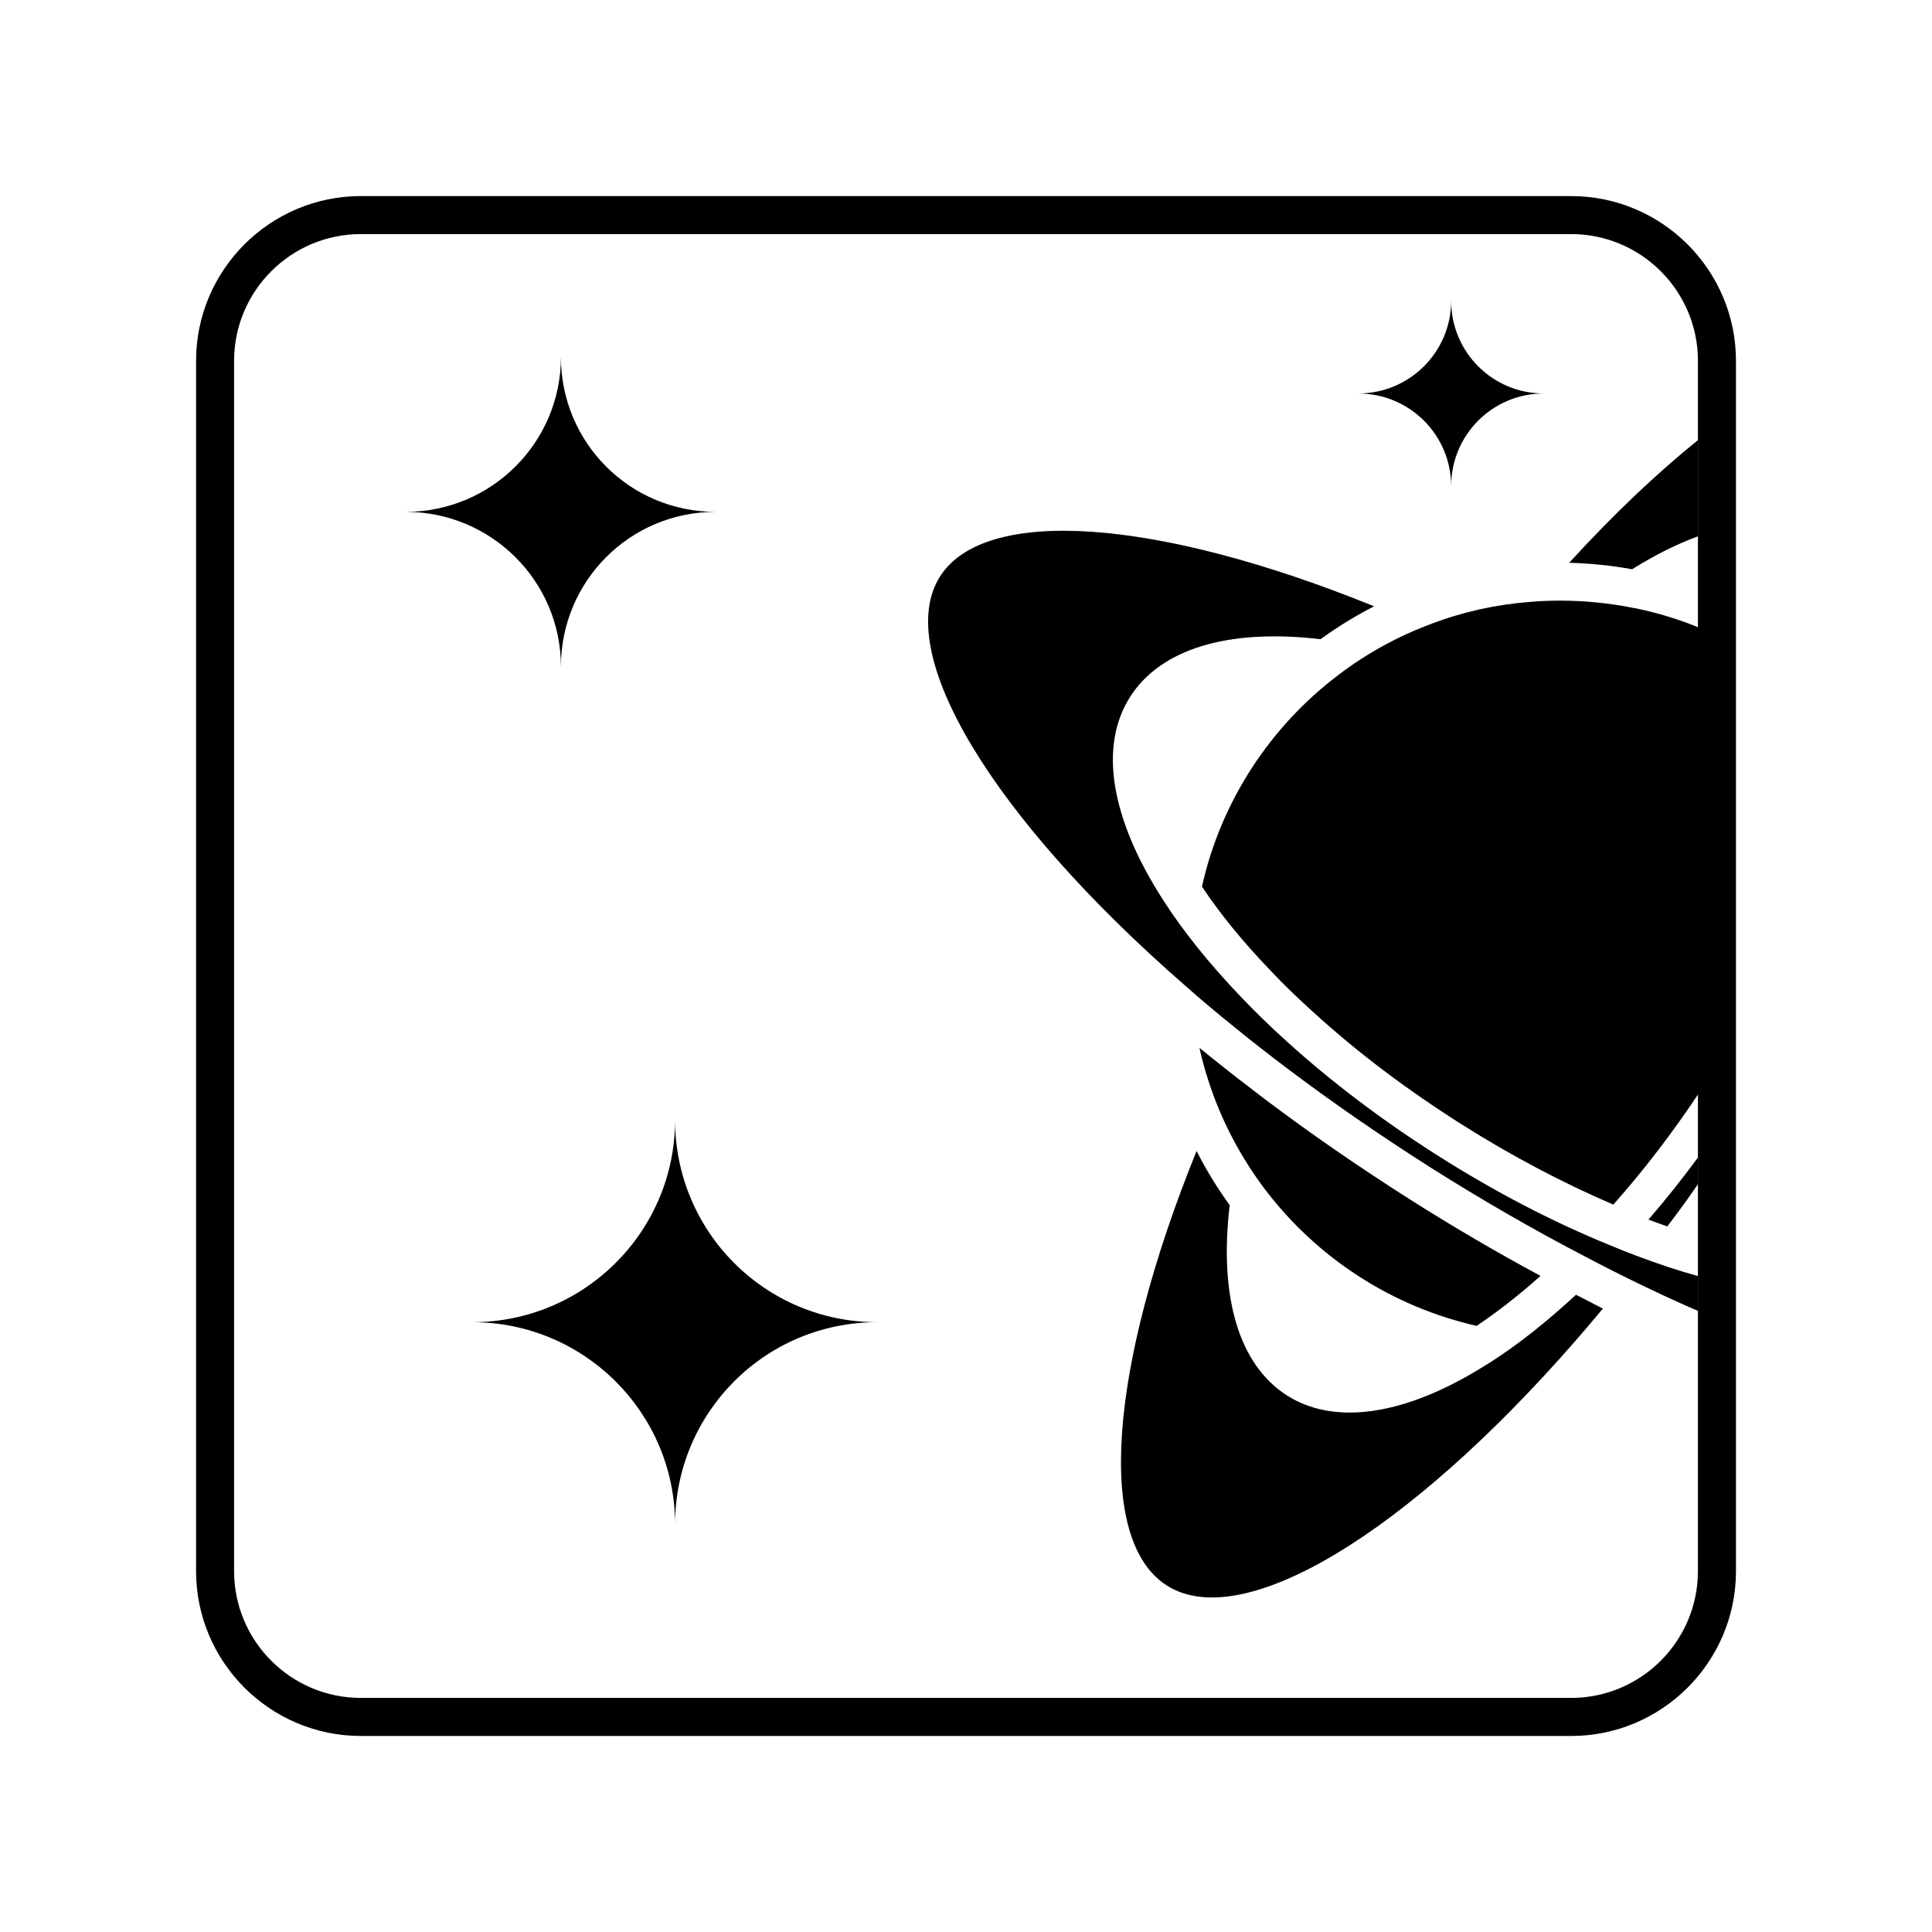 <?xml version="1.0" encoding="UTF-8"?>
<!-- The Best Svg Icon site in the world: iconSvg.co, Visit us! https://iconsvg.co -->
<svg fill="#000000" width="800px" height="800px" version="1.1" viewBox="144 144 512 512" xmlns="http://www.w3.org/2000/svg">
 <g>
  <path d="m322.9 440.81c0 29.539-24.047 53.586-53.762 53.586 29.719 0 53.762 24.047 53.762 53.586 0-29.539 23.809-53.586 53.586-53.586-29.777 0-53.586-24.047-53.586-53.586z"/>
  <path d="m292.65 320.66c0-22.609 18.223-41.012 41.012-41.012-22.789 0-41.012-18.402-41.012-41.012 0 22.609-18.402 41.012-41.148 41.012 22.746 0 41.148 18.402 41.148 41.012z"/>
  <path d="m528.57 223.72c0 13.535-11.02 24.555-24.637 24.555 13.617 0 24.637 11.02 24.637 24.555 0-13.535 10.91-24.555 24.555-24.555-13.645 0-24.555-11.02-24.555-24.555z"/>
  <path d="m560.36 195.96h-320.72c-24.082 0-43.68 19.598-43.68 43.68v320.73c0 24.078 19.598 43.68 43.68 43.68h320.73c24.078 0 43.68-19.602 43.68-43.684v-320.72c0-24.082-19.602-43.68-43.684-43.68zm33.605 306.36v58.039c0 18.543-15.062 33.605-33.605 33.605h-320.72c-18.543 0-33.605-15.062-33.605-33.605v-320.72c0-18.543 15.062-33.605 33.605-33.605h320.73c18.539 0 33.602 15.062 33.602 33.605z"/>
  <path d="m465.7 434.61c-1.562-4.184-2.871-8.516-3.828-12.898 1.059 0.855 2.168 1.715 3.273 2.621 4.535 3.676 9.32 7.356 14.156 11.035 12.043 9.07 25.039 18.035 38.594 26.652 11.387 7.203 22.922 13.957 34.359 20.102-5.691 5.09-11.387 9.523-16.93 13.25-22.418-5.09-42.32-17.938-56.277-36.426-5.59-7.457-10.074-15.621-13.348-24.336z"/>
  <path d="m461.11 449.02c2.519 4.988 5.441 9.773 8.766 14.359-2.871 24.434 2.469 42.371 15.266 50.48 4.785 3.023 10.379 4.484 16.574 4.484 10.48 0 22.773-4.231 35.973-12.543l1.309-0.805c7.457-4.785 15.062-10.832 22.672-17.887 0 0.051 0.051 0.051 0.051 0.051 2.469 1.258 4.785 2.469 7.055 3.629-2.367 2.871-4.785 5.691-7.106 8.363-44.891 51.539-88.469 77.688-108.42 65.043-18.84-11.945-15.516-57.539 7.859-115.18z"/>
  <path d="m593.96 247.75v12.898m0 221.52c-2.57-0.707-5.188-1.512-7.809-2.367-5.691-1.914-10.832-3.828-15.719-5.894-15.164-6.195-30.328-14.105-45.191-23.527-14.812-9.371-28.465-19.699-40.555-30.684-4.184-3.777-8.262-7.758-12.043-11.738-8.211-8.617-15.062-17.129-20.305-25.293-14.008-21.664-17.18-40.859-8.867-53.957 8.109-12.746 25.996-18.188 50.48-15.316 4.535-3.273 9.27-6.195 14.207-8.715-57.586-23.375-103.18-26.652-115.07-7.859-12.594 20 13.551 63.582 65.094 108.47 4.133 3.676 8.465 7.305 13.301 11.184 4.434 3.629 9.117 7.254 13.855 10.832 11.84 8.918 24.586 17.734 37.938 26.199 13.25 8.363 26.652 16.121 39.902 23.023 5.59 2.977 10.73 5.547 15.719 7.965 5.894 2.82 10.68 5.039 15.062 6.902zm0-31.387c-4.231 5.742-8.617 11.234-13.098 16.426 1.613 0.605 3.273 1.211 4.988 1.812 2.769-3.629 5.492-7.356 8.109-11.184m0.566-147.41v122.83c-7.203 10.832-14.91 20.906-22.973 29.977-13.504-5.793-27.055-12.949-40.355-21.363-14.309-9.07-27.508-18.992-39.195-29.676-4.031-3.629-7.91-7.356-11.488-11.184-7.203-7.508-13.25-14.914-17.984-22.066 5.039-22.469 17.938-42.371 36.426-56.277 7.453-5.641 15.668-10.121 24.383-13.348 8.312-3.176 17.027-5.09 25.895-5.793 2.871-0.25 5.543-0.352 8.211-0.352 6.5 0 13.098 0.656 19.598 1.965l0.352 0.051c5.898 1.207 11.641 2.969 17.133 5.238zm-0.566-24.285v10.832m0-36.324c-10.934 8.816-22.469 19.75-34.109 32.496 5.543 0.152 11.133 0.707 16.676 1.715 6.047-3.777 11.891-6.699 17.434-8.715"/>
 </g>
</svg>